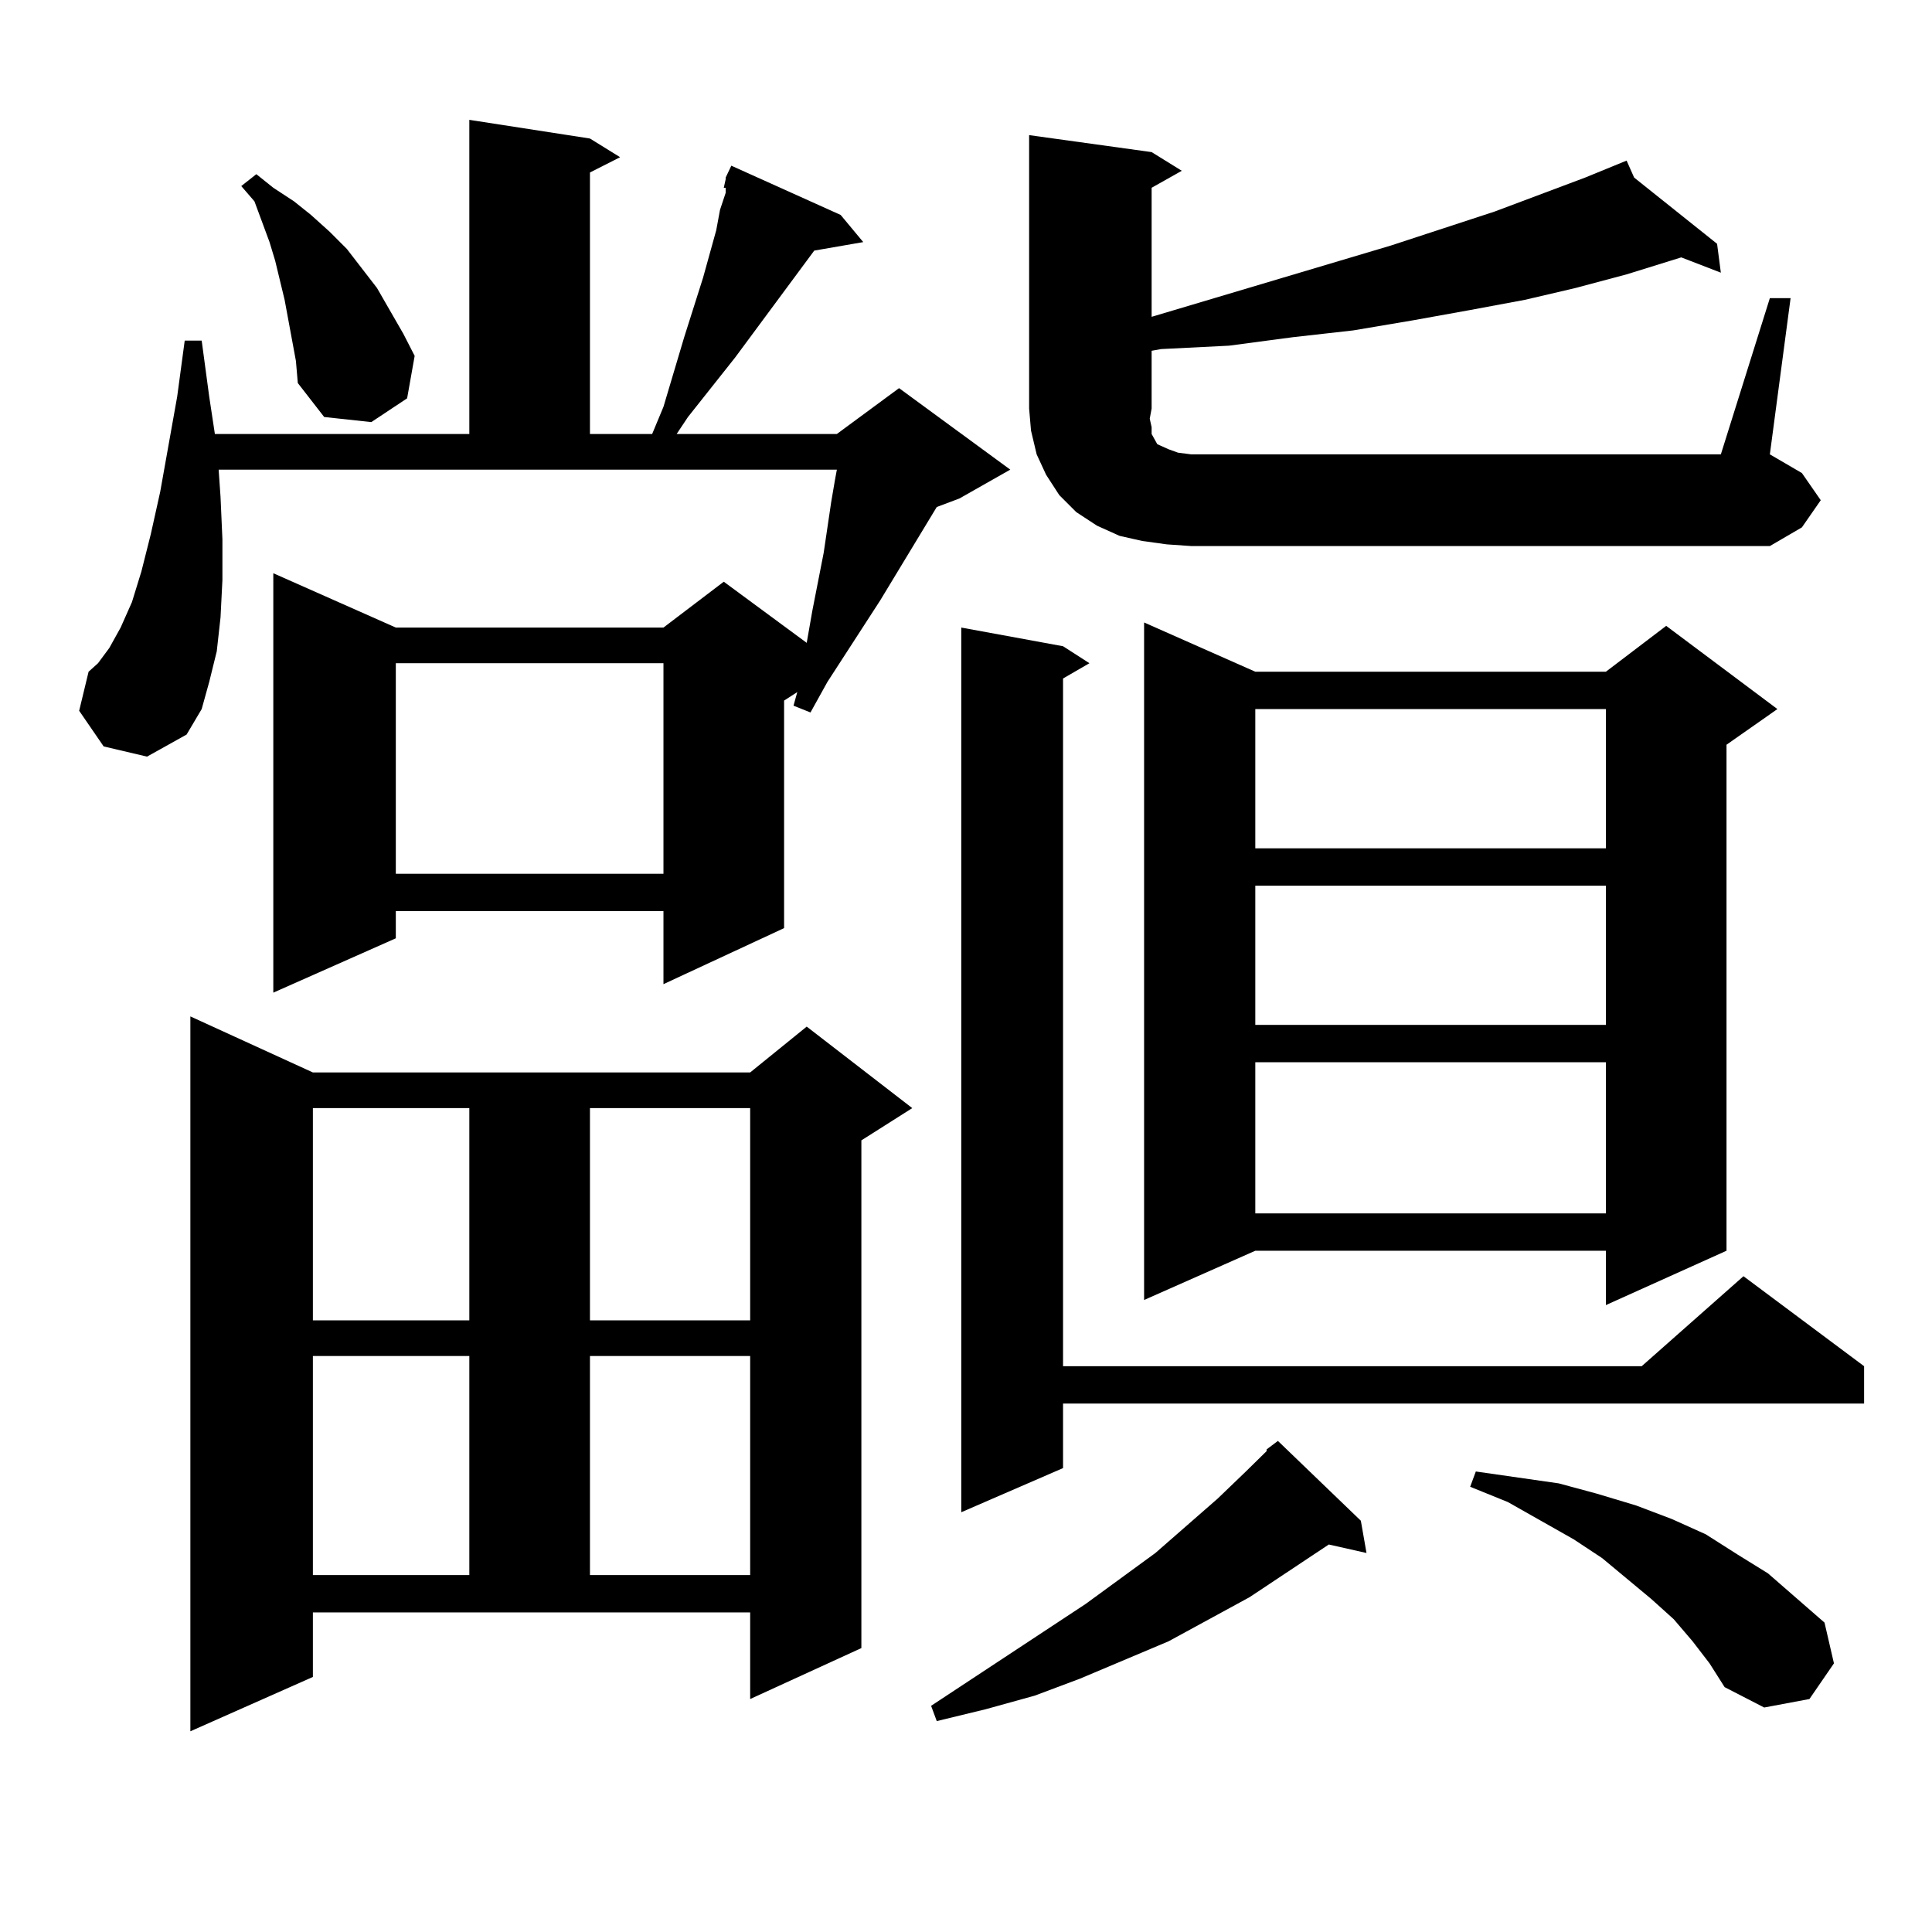 <?xml version="1.0" encoding="utf-8"?>
<!-- Generator: Adobe Illustrator 16.0.0, SVG Export Plug-In . SVG Version: 6.00 Build 0)  -->
<!DOCTYPE svg PUBLIC "-//W3C//DTD SVG 1.1//EN" "http://www.w3.org/Graphics/SVG/1.1/DTD/svg11.dtd">
<svg version="1.1" id="图层_1" xmlns="http://www.w3.org/2000/svg" xmlns:xlink="http://www.w3.org/1999/xlink" x="0px" y="0px"
	 width="1000px" height="1000px" viewBox="0 0 1000 1000" enable-background="new 0 0 1000 1000" xml:space="preserve">
<path d="M53.658,386.348l-12.683-18.457l4.878-20.215l4.878-4.395l5.854-7.91l5.854-10.547l5.854-13.184l4.878-15.82l4.878-19.336
	l4.878-21.973l8.78-49.219l3.902-29.004h8.78l3.902,29.004l2.927,19.336h131.704V62.031l62.438,9.668l15.609,9.668l-15.609,7.91
	v135.352h32.194l5.854-14.063l10.731-36.035l9.756-30.762l6.829-24.609l1.951-10.547l2.927-8.789v-2.637h-0.976l0.976-4.395v-0.879
	l2.927-6.152l56.584,25.488l11.707,14.063l-25.365,4.395l-40.975,55.371l-24.39,30.762l-5.854,8.789h82.925l32.194-23.73
	l57.56,42.188l-26.341,14.941l-11.707,4.395l-29.268,48.34l-27.316,42.188l-8.78,15.82l-8.78-3.516l1.951-7.031l-6.829,4.395
	v117.773l-62.438,29.004v-37.793H204.874v14.063l-63.413,28.125v-217.09l63.413,28.125h138.533l31.219-23.73l42.926,31.641
	l2.927-16.699l5.854-29.883l3.902-26.367l1.951-11.426l0.976-5.273H113.168l0.976,14.063l0.976,21.973v21.094l-0.976,19.336
	l-1.951,17.578l-3.902,15.82l-3.902,14.063l-7.805,13.184l-20.487,11.426L53.658,386.348z M161.948,867.988l-63.413,28.125v-370.02
	l63.413,29.004h226.336l29.268-23.73l54.633,42.188l-26.341,16.699v262.793l-57.56,26.367V834.59H161.948V867.988z M149.265,165.742
	l-1.951-10.547l-4.878-20.215l-2.927-9.668l-7.805-21.094l-6.829-7.91l7.805-6.152l8.78,7.031l10.731,7.031l8.78,7.031l9.756,8.789
	l8.78,8.789l15.609,20.215l13.658,23.73l5.854,11.426l-3.902,21.973l-18.536,12.305l-24.39-2.637l-13.658-17.578l-0.976-11.426
	L149.265,165.742z M161.948,573.555v109.863h80.974V573.555H161.948z M161.948,701.875v113.379h80.974V701.875H161.948z
	 M204.874,343.281v108.984h138.533V343.281H204.874z M305.359,573.555v109.863h82.925V573.555H305.359z M305.359,701.875v113.379
	h82.925V701.875H305.359z M704.374,787.129l2.927,16.699l-19.512-4.395l-40.975,27.246l-41.95,22.852l-45.853,19.336l-23.414,8.789
	l-25.365,7.031l-25.365,6.152l-2.927-7.91l79.998-52.734l36.097-26.367l32.194-28.125l14.634-14.063l10.731-10.547v-0.879
	l5.854-4.395L704.374,787.129z M550.231,334.492l13.658,8.789l-13.658,7.91v355.957h299.505l52.682-46.582l62.438,46.582v19.336
	H550.231v33.398l-52.682,22.852v-457.91L550.231,334.492z M603.888,281.758L591.206,280l-11.707-2.637l-11.707-5.273l-10.731-7.031
	l-8.78-8.789l-6.829-10.547l-4.878-10.547l-2.927-12.305l-0.976-11.426V69.941l63.413,8.789l15.609,9.668l-15.609,8.789v66.797
	l123.899-36.914l53.657-17.578l46.828-17.578l21.463-8.789l3.902,8.789l42.926,34.277l1.951,14.941l-20.487-7.91l-28.292,8.789
	l-26.341,7.031l-26.341,6.152l-28.292,5.273l-29.268,5.273l-31.219,5.273l-31.219,3.516l-33.17,4.395l-35.121,1.758l-4.878,0.879
	v29.883l-0.976,5.273l0.976,4.395v3.516l1.951,3.516l0.976,1.758l1.951,0.879l3.902,1.758l4.878,1.758l6.829,0.879h274.14
	l25.365-80.859h10.731l-10.731,80.859l16.585,9.668l9.756,14.063l-9.756,14.063l-16.585,9.668H616.571L603.888,281.758z
	 M649.741,347.676H831.2l31.219-23.73l57.56,43.066l-26.341,18.457v261.914L831.2,675.508v-28.125H649.741l-57.56,25.488V322.188
	L649.741,347.676z M649.741,367.012v72.07H831.2v-72.07H649.741z M649.741,458.418v72.07H831.2v-72.07H649.741z M649.741,549.824
	v78.223H831.2v-78.223H649.741z M876.077,849.531l-9.756-11.426l-11.707-10.547l-25.365-21.094l-14.634-9.668l-34.146-19.336
	l-19.512-7.91l2.927-7.91l42.926,6.152l19.512,5.273l20.487,6.152l18.536,7.031l17.561,7.91l16.585,10.547l15.609,9.668
	l29.268,25.488l4.878,21.094l-12.683,18.457l-23.414,4.395l-20.487-10.547l-7.805-12.305L876.077,849.531z"/>
</svg>
